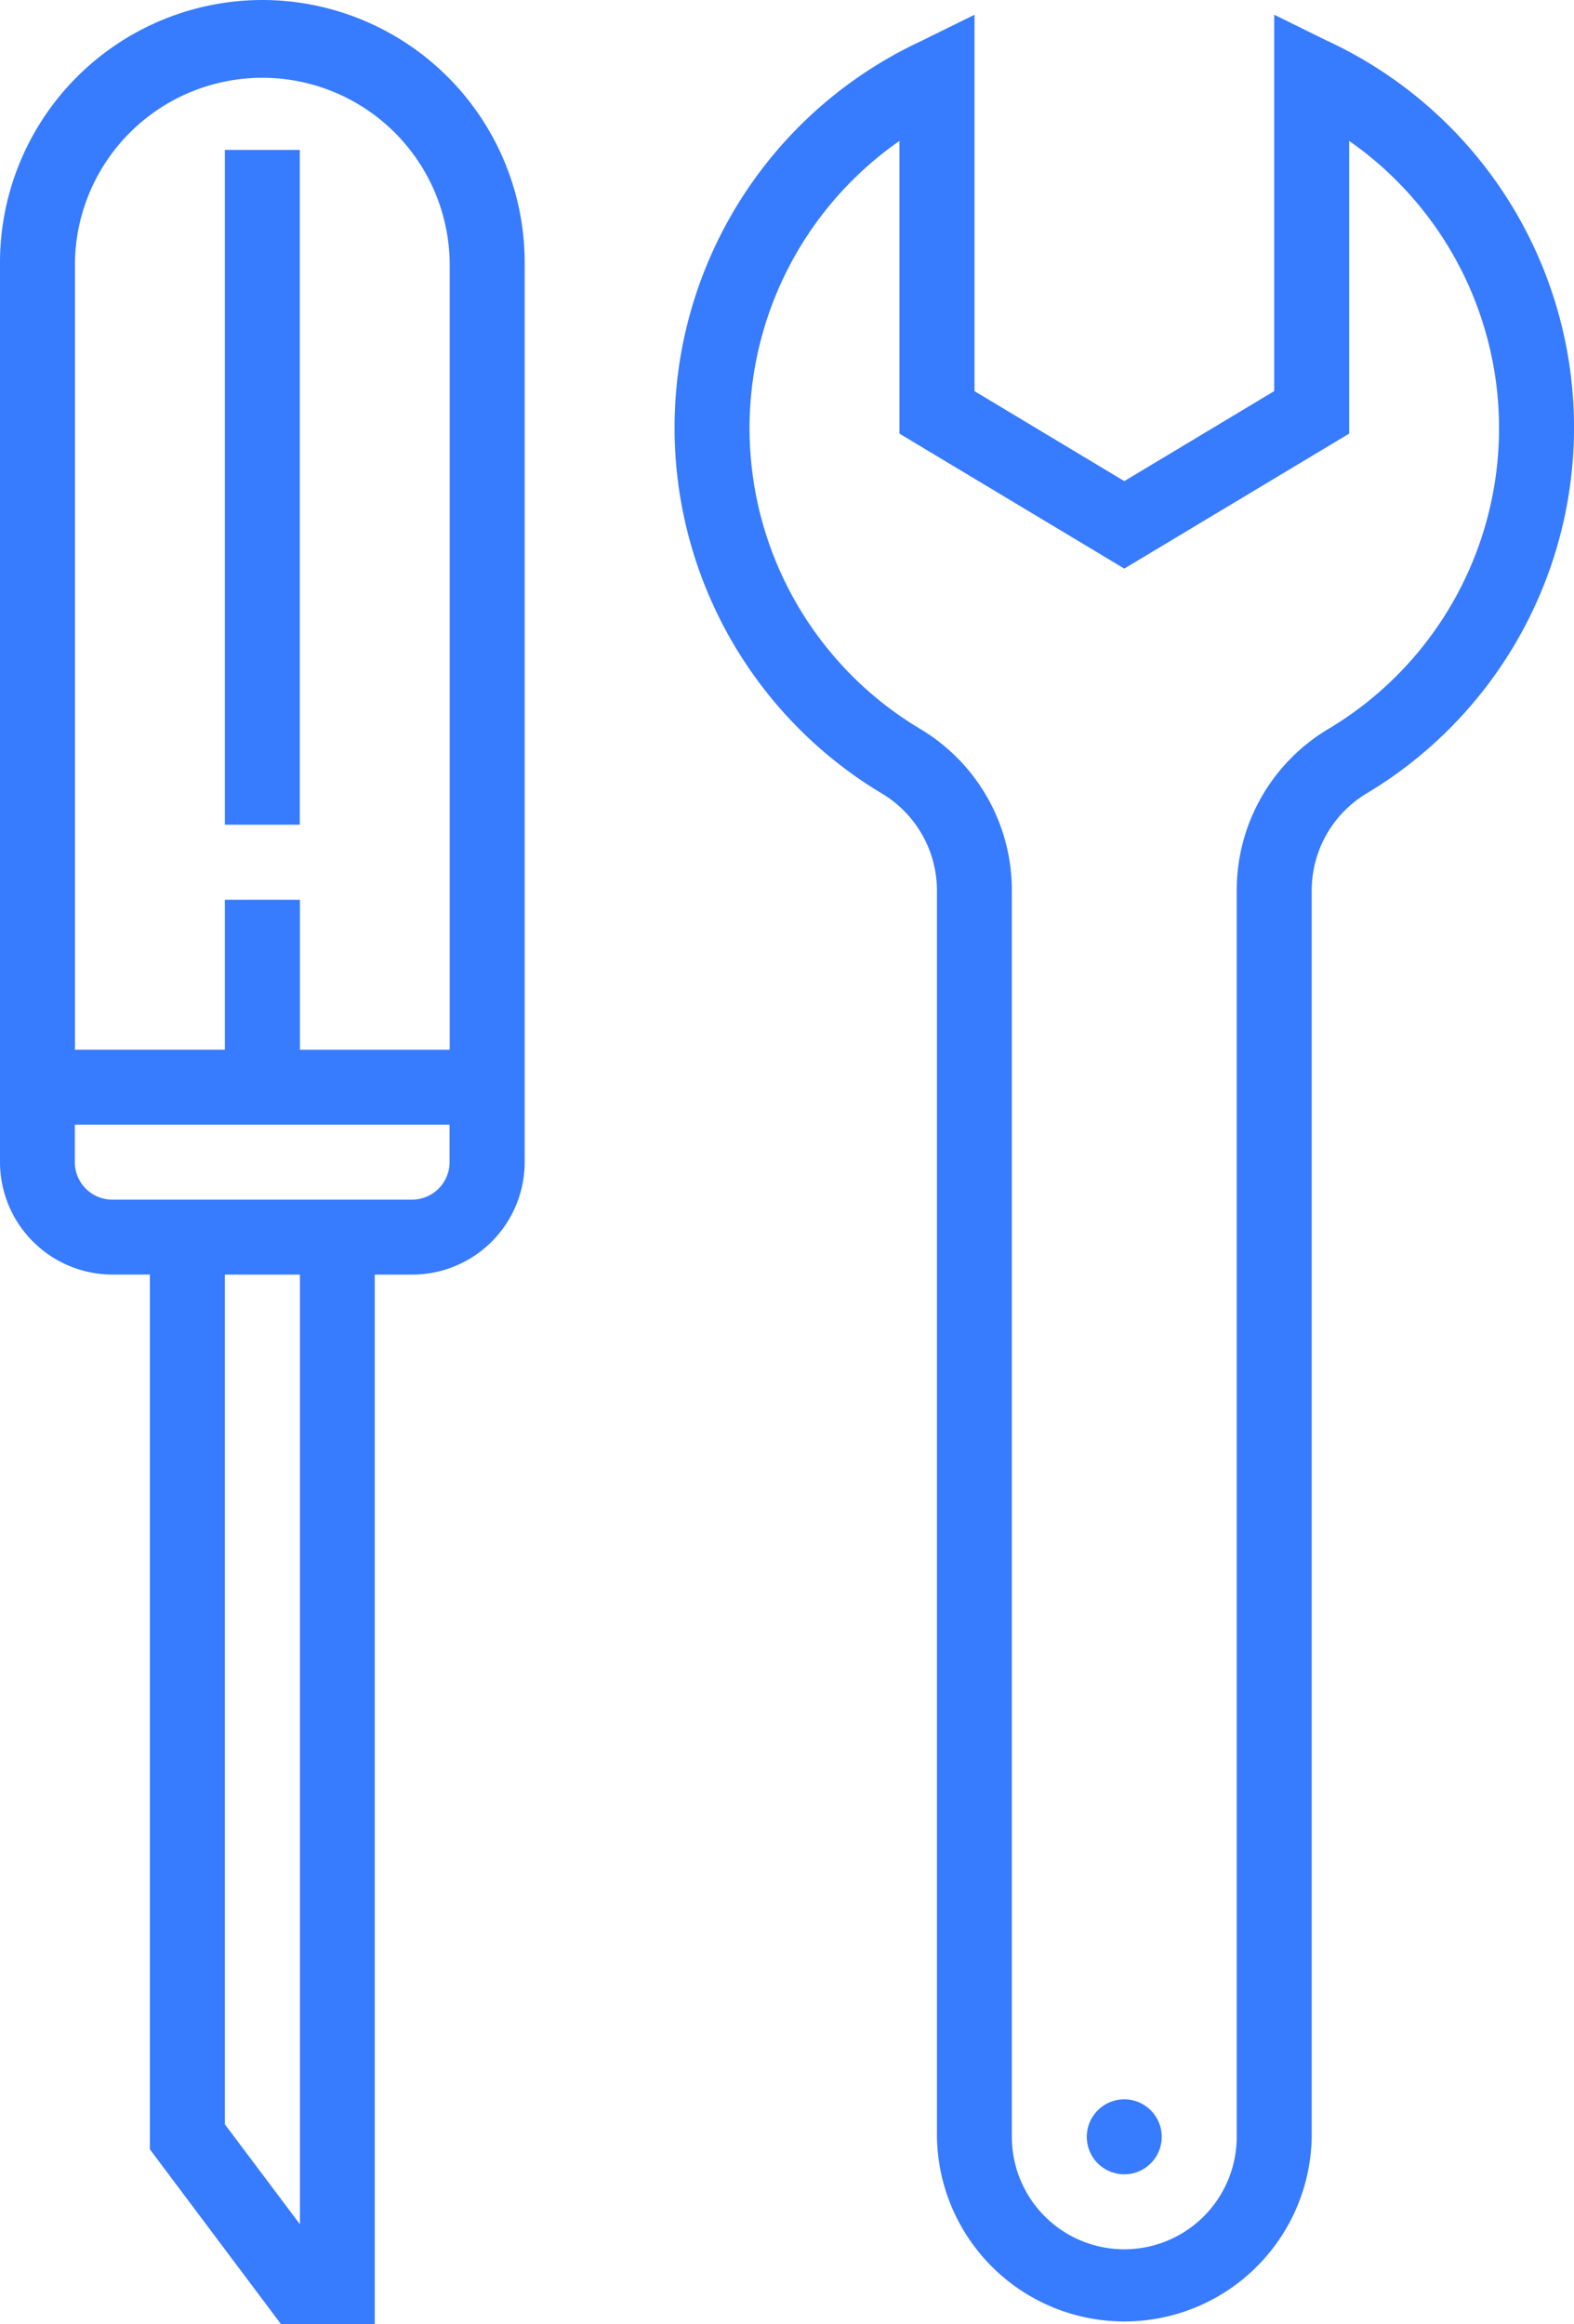 <svg xmlns="http://www.w3.org/2000/svg" width="37.259" height="55.001" viewBox="0 0 37.259 55.001">
  <g id="tools" transform="translate(0 0)">
    <path id="Tracé_20" data-name="Tracé 20" d="M6.21,0A6.217,6.217,0,0,0,0,6.21V27.5a2.665,2.665,0,0,0,2.661,2.661h.887v20.7L6.653,55H8.871V30.162h.887A2.665,2.665,0,0,0,12.42,27.5V6.21A6.217,6.217,0,0,0,6.21,0ZM7.1,52.635,5.323,50.269V30.162H7.1ZM9.758,28.388h-7.1a.888.888,0,0,1-.887-.887v-.887h8.871V27.5A.888.888,0,0,1,9.758,28.388Zm.887-3.548H7.1V21.291H5.323v3.548H1.774V6.21a4.436,4.436,0,0,1,8.871,0Zm0,0" transform="translate(0 0)" fill="#377bff"/>
    <path id="Tracé_21" data-name="Tracé 21" d="M48,32h1.774V47.968H48Zm0,0" transform="translate(-42.677 -28.452)" fill="#377bff"/>
    <path id="Tracé_22" data-name="Tracé 22" d="M159.472,3.774l-1.278-.63v8.908l-3.548,2.129L151.1,12.052V3.145l-1.278.63a10.088,10.088,0,0,0-.911,17.8,2.681,2.681,0,0,1,1.3,2.281V53.361a4.436,4.436,0,0,0,8.871,0V23.852a2.681,2.681,0,0,1,1.3-2.281,10.089,10.089,0,0,0-.912-17.8Zm-.021,16.287a4.442,4.442,0,0,0-2.144,3.791V53.361a2.661,2.661,0,1,1-5.323,0V23.852a4.445,4.445,0,0,0-2.143-3.791,8.287,8.287,0,0,1-.518-13.93v6.926l5.323,3.194,5.323-3.194V6.131a8.288,8.288,0,0,1-.517,13.93Zm0,0" transform="translate(-128.032 -2.796)" fill="#377bff"/>
    <path id="Tracé_23" data-name="Tracé 23" d="M233.774,448.887a.887.887,0,1,1-.887-.887A.887.887,0,0,1,233.774,448.887Zm0,0" transform="translate(-206.274 -398.322)" fill="#377bff"/>
  </g>
</svg>
